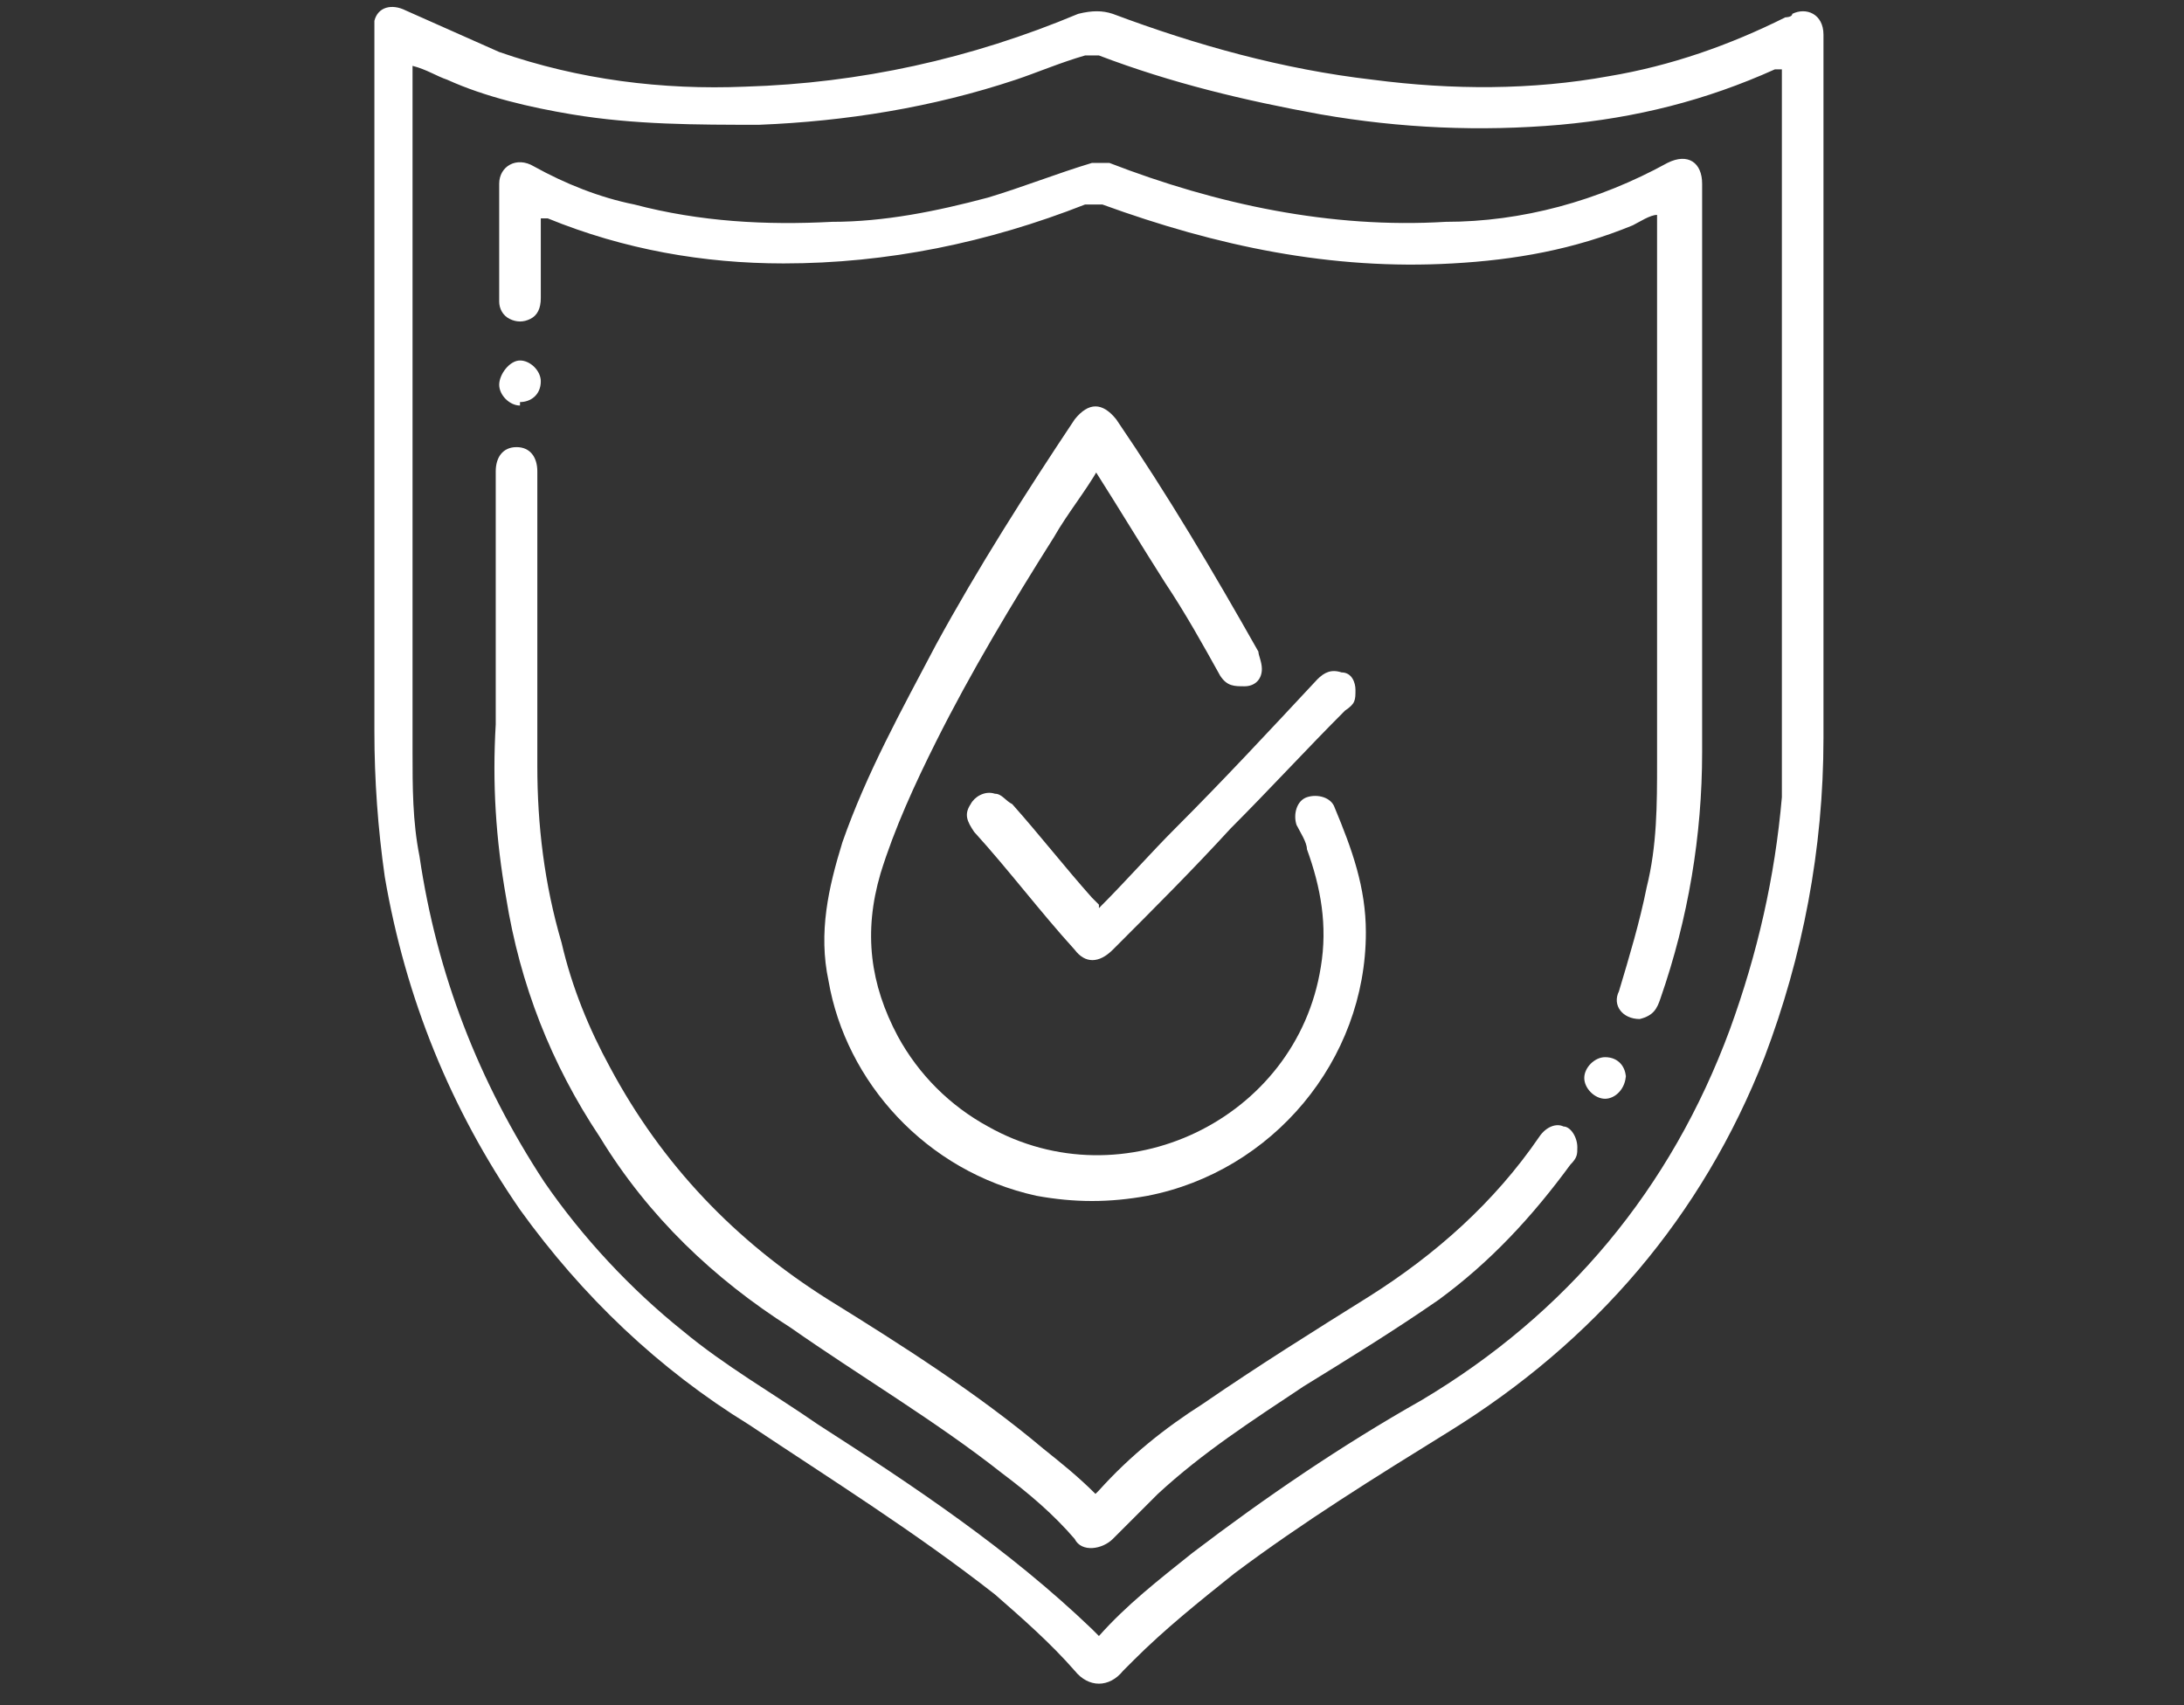 <svg xmlns="http://www.w3.org/2000/svg" viewBox="0 0 63 49.2"><rect x="0" y="0" width="63" height="49.2" fill="#333333" stroke="none"/><defs><style>      .cls-1 {        fill: #fff;      }    </style></defs><g><g id="Groupe_543"><g><path class="cls-1" d="M31.7,47.2c.8-.9,1.7-1.6,2.7-2.4,2.1-1.6,4.3-3.1,6.6-4.4,4.2-2.5,7.2-6.1,8.9-10.7.8-2.2,1.3-4.4,1.5-6.7,0-1.3,0-2.5,0-3.8,0-5.7,0-11.3,0-17v-.2c0,0-.1,0-.2,0-2,.9-4,1.4-6.2,1.6-2.3.2-4.6.1-6.9-.3-2.2-.4-4.3-.9-6.4-1.7-.1,0-.3,0-.4,0-.7.2-1.4.5-2,.7-2.4.8-4.9,1.2-7.4,1.3-1.8,0-3.6,0-5.4-.3-1.2-.2-2.5-.5-3.6-1-.3-.1-.6-.3-1-.4v.2c0,2.1,0,4.2,0,6.3,0,4.4,0,8.8,0,13.3,0,1,0,2,.2,3,.5,3.4,1.7,6.5,3.6,9.4,1.1,1.6,2.5,3.1,4,4.3,1.2,1,2.6,1.8,3.9,2.7,2.8,1.8,5.5,3.6,7.9,5.9M52.6,12c0,3.1,0,6.2,0,9.3,0,3.2-.6,6.3-1.7,9.2-1.8,4.6-4.9,8.2-9.1,10.8-2.1,1.3-4.2,2.6-6.2,4.1-1,.8-2,1.6-2.9,2.5-.1.1-.2.2-.3.3-.4.5-1,.5-1.4,0-.7-.8-1.5-1.5-2.3-2.2-2.3-1.8-4.7-3.3-7.1-4.9-2.6-1.6-4.8-3.7-6.6-6.2-2-2.9-3.3-6.1-3.9-9.6-.2-1.4-.3-2.8-.3-4.2,0-3.7,0-7.4,0-11s0-6.1,0-9.1c0-.1,0-.3,0-.4.1-.4.5-.5.9-.3.9.4,1.8.8,2.7,1.2,2.3.8,4.7,1.1,7.1,1,3.3-.1,6.5-.8,9.6-2.1.4-.1.7-.1,1,0,2.4.9,4.9,1.6,7.5,1.9,2.3.3,4.6.3,6.8-.1,1.8-.3,3.5-.9,5.1-1.7,0,0,.2,0,.2-.1.4-.2.9,0,.9.6,0,3.3,0,6.6,0,10v1.1h0Z"></path><path class="cls-1" d="M15.6,6.2v2.4c0,.3-.1.5-.3.6-.2.1-.4.1-.6,0-.2-.1-.3-.3-.3-.5,0-1.1,0-2.3,0-3.4,0-.5.5-.8,1-.5.9.5,1.9.9,2.9,1.1,1.9.5,3.8.6,5.7.5,1.5,0,3-.3,4.5-.7,1-.3,2-.7,3-1,.2,0,.4,0,.5,0,3.1,1.2,6.4,1.9,9.7,1.7,2.2,0,4.4-.6,6.4-1.7.6-.3,1,0,1,.6,0,5.5,0,10.9,0,16.4,0,2.4-.4,4.8-1.2,7.1-.1.3-.2.5-.6.6-.5,0-.8-.4-.6-.8.3-1,.6-2,.8-3,.3-1.2.3-2.4.3-3.6,0-1.9,0-3.8,0-5.8V6.2c-.2,0-.5.2-.7.3-1.7.7-3.4,1-5.2,1.1-3.5.2-6.8-.5-10.1-1.7-.1,0-.3,0-.5,0-2.8,1.1-5.7,1.7-8.7,1.7-2.3,0-4.6-.4-6.8-1.3,0,0,0,0-.2,0"></path><path class="cls-1" d="M31.7,43c.9-1,1.9-1.8,3-2.5,1.6-1.1,3.2-2.1,4.8-3.1,1.9-1.2,3.6-2.7,4.9-4.6.2-.3.5-.4.7-.3.2,0,.4.3.4.6,0,.2,0,.3-.2.5-1.1,1.5-2.3,2.8-3.8,3.9-1.3.9-2.6,1.7-3.9,2.5-1.5,1-2.9,1.9-4.2,3.1-.4.4-.8.8-1.3,1.3-.3.3-.9.4-1.1,0-.6-.7-1.3-1.3-2.1-1.9-1.9-1.5-4.1-2.8-6.1-4.2-2.2-1.4-4.1-3.2-5.5-5.5-1.4-2.1-2.3-4.4-2.7-6.9-.3-1.7-.4-3.3-.3-5,0-1.1,0-2.1,0-3.2,0-1.4,0-2.7,0-4.1,0-.4.2-.7.6-.7.4,0,.6.3.6.7,0,1.5,0,3,0,4.5,0,.8,0,1.6,0,2.3,0,.6,0,1.1,0,1.7,0,1.7.2,3.4.7,5.1.3,1.3.8,2.5,1.4,3.6,1.5,2.8,3.6,5,6.3,6.7,2.1,1.3,4.3,2.7,6.2,4.3.5.4,1,.8,1.5,1.3"></path><path class="cls-1" d="M31.7,13.5c-.4.7-.9,1.3-1.3,2-1.2,1.9-2.4,3.9-3.4,5.9-.6,1.2-1.2,2.5-1.6,3.8-.5,1.7-.3,3.2.5,4.7.6,1.1,1.5,2,2.6,2.6,3.9,2.2,8.9-.2,9.6-4.6.2-1.2,0-2.3-.4-3.4,0-.2-.2-.5-.3-.7-.1-.3,0-.7.3-.8.3-.1.7,0,.8.3.5,1.2.9,2.3.9,3.6,0,3.7-2.7,6.9-6.3,7.6-1.1.2-2.1.2-3.2,0-3.2-.7-5.5-3.3-6-6.2-.3-1.4,0-2.7.4-4,.7-2,1.7-3.8,2.7-5.7,1.2-2.2,2.6-4.4,4-6.5.4-.5.8-.5,1.2,0,1.5,2.2,2.8,4.4,4.1,6.7,0,.1.1.3.1.5,0,.3-.2.5-.5.5-.3,0-.5,0-.7-.3-.5-.9-1-1.8-1.6-2.7-.7-1.1-1.3-2.1-2-3.2,0,0,0,0-.1-.2"></path><path class="cls-1" d="M31.7,26.2c.8-.8,1.5-1.6,2.2-2.3,1.4-1.4,2.7-2.8,4.1-4.3.2-.2.4-.3.7-.2.3,0,.4.3.4.5,0,.3,0,.4-.3.6-1.1,1.1-2.2,2.3-3.3,3.4-1.1,1.2-2.2,2.3-3.4,3.5-.4.4-.8.4-1.1,0-1-1.1-1.9-2.3-2.9-3.4-.2-.3-.3-.5-.1-.8.1-.2.4-.4.7-.3.2,0,.3.2.5.3.8.9,1.5,1.8,2.3,2.7,0,0,.1.1.2.2"></path><path class="cls-1" d="M15,11.7c-.3,0-.6-.3-.6-.6s.3-.7.6-.7c.3,0,.6.3.6.6,0,.4-.3.6-.6.6"></path><path class="cls-1" d="M46.9,31c0,.4-.3.7-.6.7-.3,0-.6-.3-.6-.6,0-.3.3-.6.6-.6.4,0,.6.3.6.6"></path></g></g></g></svg>